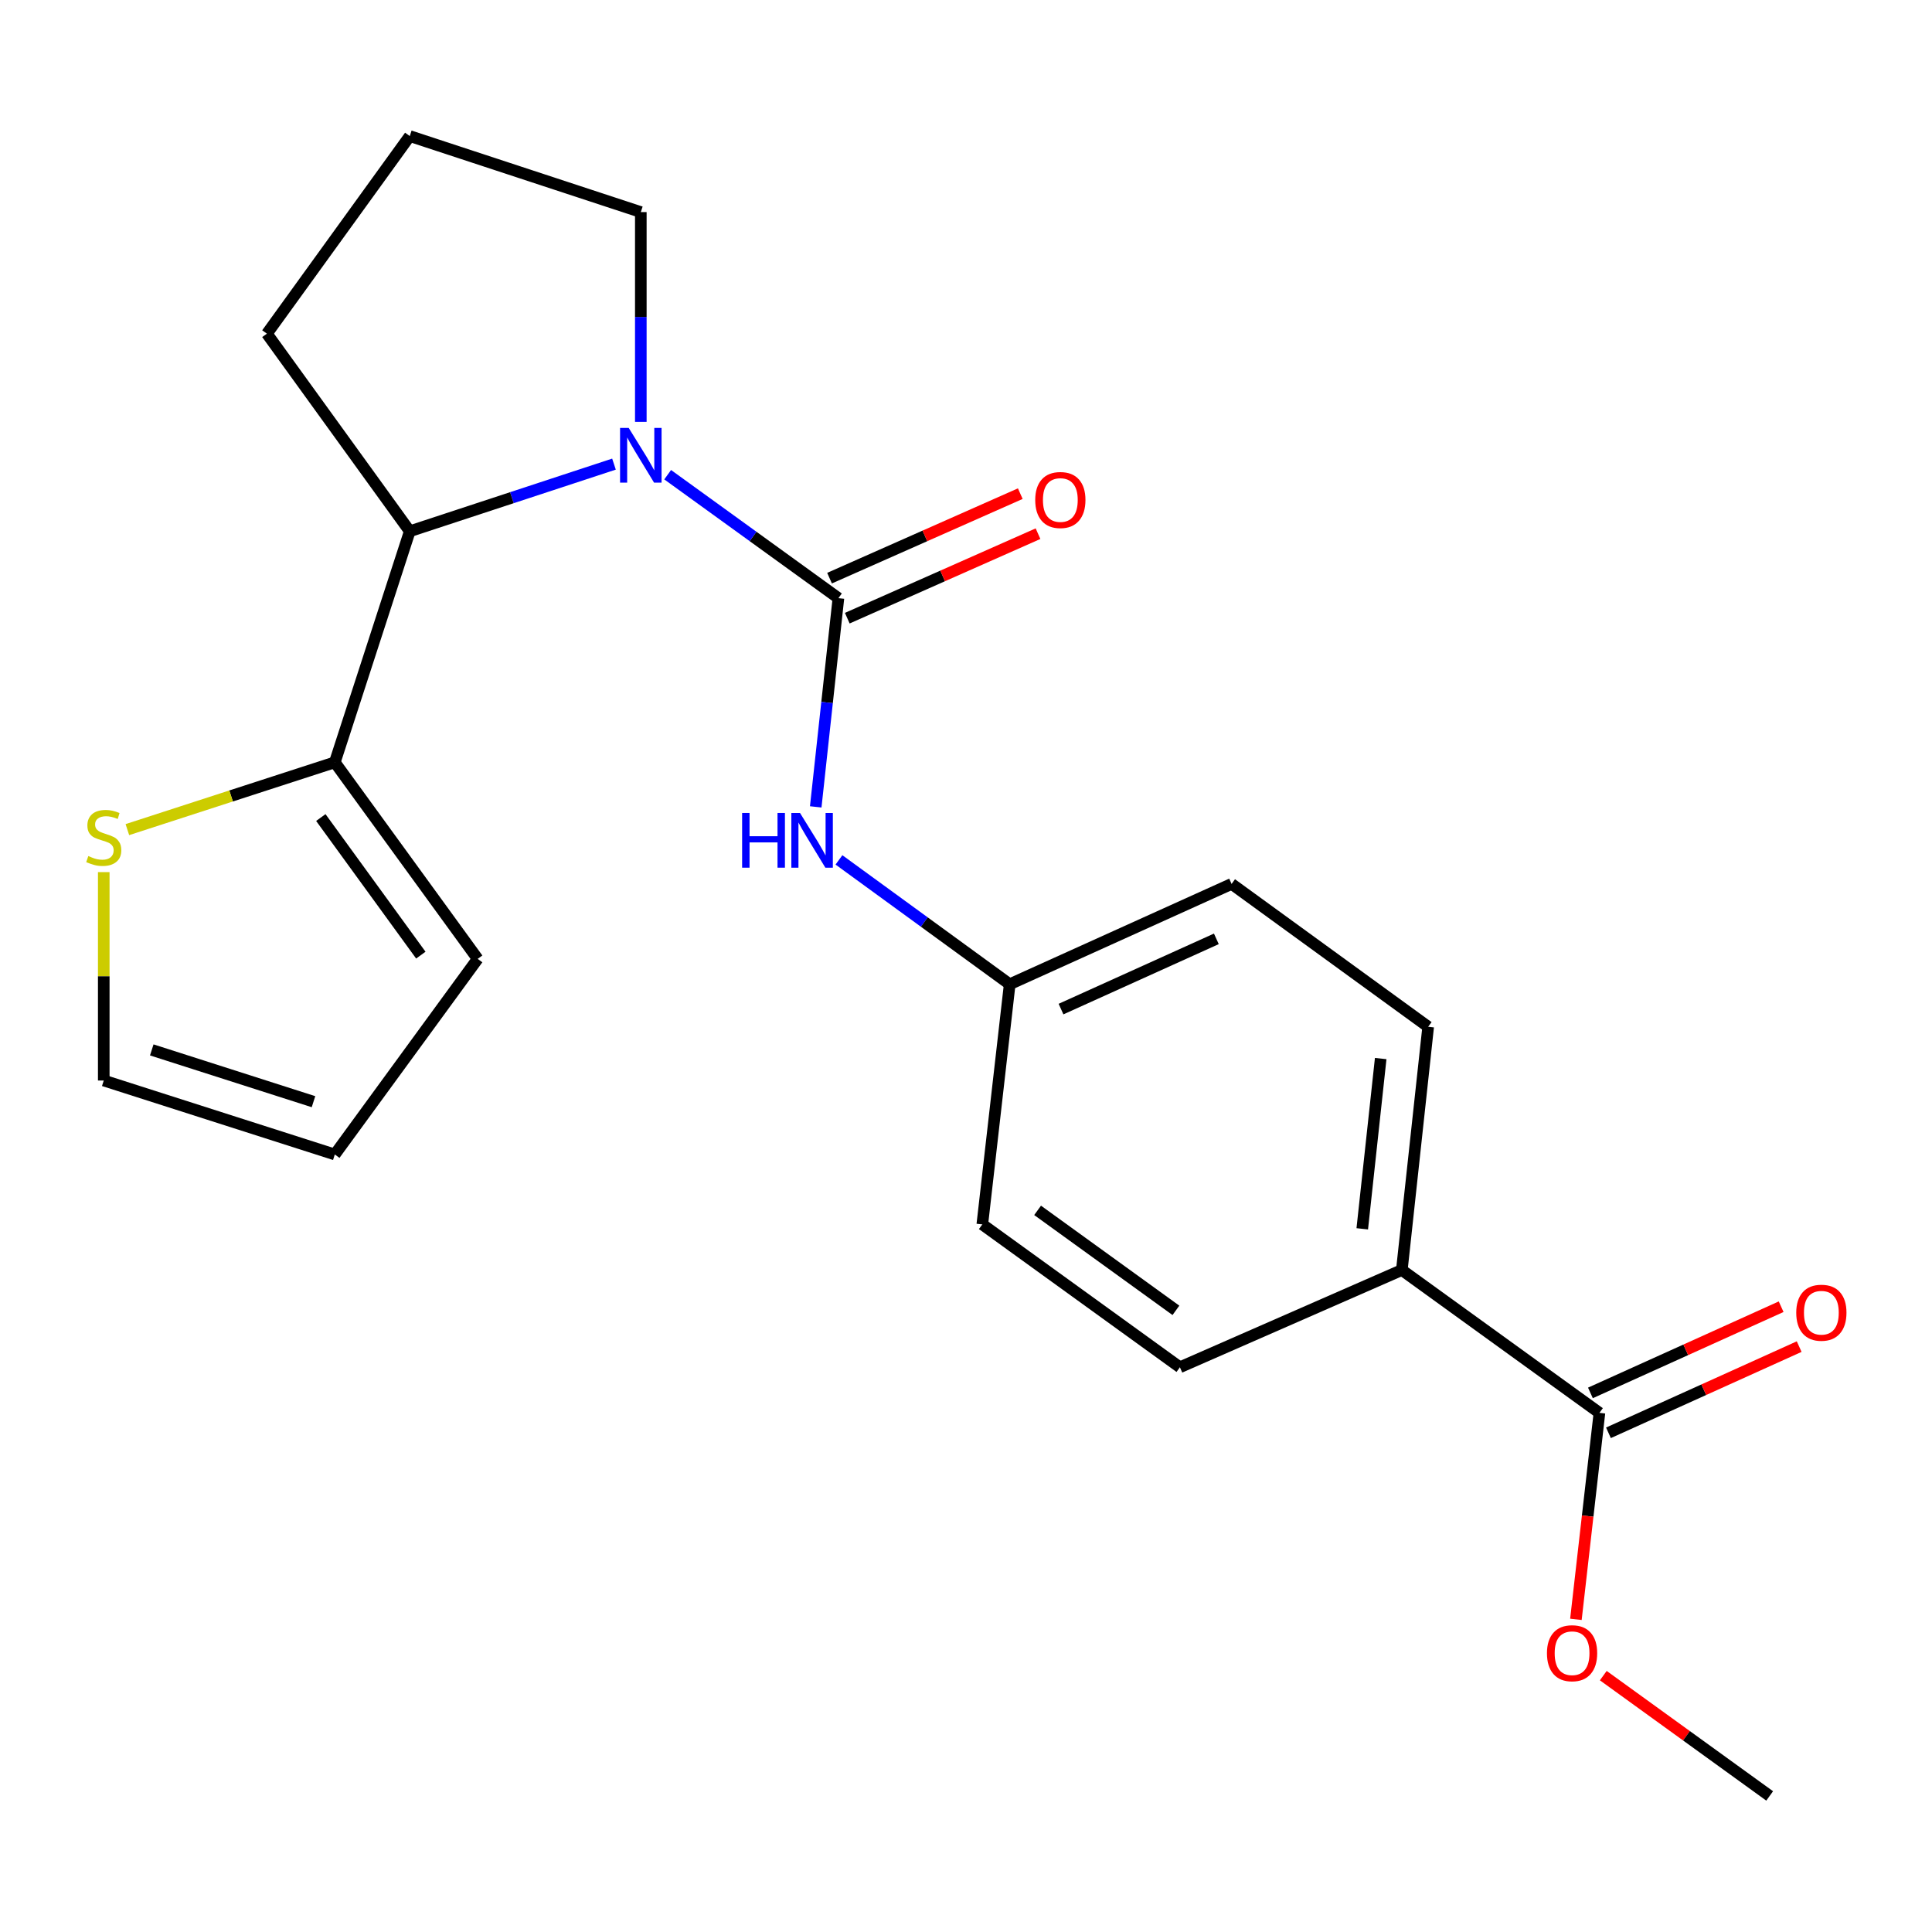 <?xml version='1.0' encoding='iso-8859-1'?>
<svg version='1.1' baseProfile='full'
              xmlns='http://www.w3.org/2000/svg'
                      xmlns:rdkit='http://www.rdkit.org/xml'
                      xmlns:xlink='http://www.w3.org/1999/xlink'
                  xml:space='preserve'
width='1000px' height='1000px' viewBox='0 0 1000 1000'>
<!-- END OF HEADER -->
<rect style='opacity:1.0;fill:#FFFFFF;stroke:none' width='1000' height='1000' x='0' y='0'> </rect>
<path class='bond-0' d='M 433.962,309.607 L 389.77,277.655' style='fill:none;fill-rule:evenodd;stroke:#000000;stroke-width:6px;stroke-linecap:butt;stroke-linejoin:miter;stroke-opacity:1' />
<path class='bond-0' d='M 389.77,277.655 L 345.579,245.703' style='fill:none;fill-rule:evenodd;stroke:#0000FF;stroke-width:6px;stroke-linecap:butt;stroke-linejoin:miter;stroke-opacity:1' />
<path class='bond-3' d='M 433.962,309.607 L 428.091,363.622' style='fill:none;fill-rule:evenodd;stroke:#000000;stroke-width:6px;stroke-linecap:butt;stroke-linejoin:miter;stroke-opacity:1' />
<path class='bond-3' d='M 428.091,363.622 L 422.221,417.637' style='fill:none;fill-rule:evenodd;stroke:#0000FF;stroke-width:6px;stroke-linecap:butt;stroke-linejoin:miter;stroke-opacity:1' />
<path class='bond-6' d='M 438.551,319.967 L 487.914,298.099' style='fill:none;fill-rule:evenodd;stroke:#000000;stroke-width:6px;stroke-linecap:butt;stroke-linejoin:miter;stroke-opacity:1' />
<path class='bond-6' d='M 487.914,298.099 L 537.278,276.23' style='fill:none;fill-rule:evenodd;stroke:#FF0000;stroke-width:6px;stroke-linecap:butt;stroke-linejoin:miter;stroke-opacity:1' />
<path class='bond-6' d='M 429.372,299.248 L 478.736,277.379' style='fill:none;fill-rule:evenodd;stroke:#000000;stroke-width:6px;stroke-linecap:butt;stroke-linejoin:miter;stroke-opacity:1' />
<path class='bond-6' d='M 478.736,277.379 L 528.099,255.511' style='fill:none;fill-rule:evenodd;stroke:#FF0000;stroke-width:6px;stroke-linecap:butt;stroke-linejoin:miter;stroke-opacity:1' />
<path class='bond-1' d='M 317.796,240.223 L 264.946,257.605' style='fill:none;fill-rule:evenodd;stroke:#0000FF;stroke-width:6px;stroke-linecap:butt;stroke-linejoin:miter;stroke-opacity:1' />
<path class='bond-1' d='M 264.946,257.605 L 212.095,274.986' style='fill:none;fill-rule:evenodd;stroke:#000000;stroke-width:6px;stroke-linecap:butt;stroke-linejoin:miter;stroke-opacity:1' />
<path class='bond-15' d='M 331.684,218.349 L 331.684,164.061' style='fill:none;fill-rule:evenodd;stroke:#0000FF;stroke-width:6px;stroke-linecap:butt;stroke-linejoin:miter;stroke-opacity:1' />
<path class='bond-15' d='M 331.684,164.061 L 331.684,109.773' style='fill:none;fill-rule:evenodd;stroke:#000000;stroke-width:6px;stroke-linecap:butt;stroke-linejoin:miter;stroke-opacity:1' />
<path class='bond-2' d='M 212.095,274.986 L 173.294,394.575' style='fill:none;fill-rule:evenodd;stroke:#000000;stroke-width:6px;stroke-linecap:butt;stroke-linejoin:miter;stroke-opacity:1' />
<path class='bond-19' d='M 212.095,274.986 L 138.144,172.708' style='fill:none;fill-rule:evenodd;stroke:#000000;stroke-width:6px;stroke-linecap:butt;stroke-linejoin:miter;stroke-opacity:1' />
<path class='bond-5' d='M 173.294,394.575 L 119.611,411.992' style='fill:none;fill-rule:evenodd;stroke:#000000;stroke-width:6px;stroke-linecap:butt;stroke-linejoin:miter;stroke-opacity:1' />
<path class='bond-5' d='M 119.611,411.992 L 65.928,429.41' style='fill:none;fill-rule:evenodd;stroke:#CCCC00;stroke-width:6px;stroke-linecap:butt;stroke-linejoin:miter;stroke-opacity:1' />
<path class='bond-8' d='M 173.294,394.575 L 247.245,496.311' style='fill:none;fill-rule:evenodd;stroke:#000000;stroke-width:6px;stroke-linecap:butt;stroke-linejoin:miter;stroke-opacity:1' />
<path class='bond-8' d='M 166.056,423.159 L 217.822,494.375' style='fill:none;fill-rule:evenodd;stroke:#000000;stroke-width:6px;stroke-linecap:butt;stroke-linejoin:miter;stroke-opacity:1' />
<path class='bond-12' d='M 434.243,445.076 L 478.43,477.259' style='fill:none;fill-rule:evenodd;stroke:#0000FF;stroke-width:6px;stroke-linecap:butt;stroke-linejoin:miter;stroke-opacity:1' />
<path class='bond-12' d='M 478.43,477.259 L 522.618,509.442' style='fill:none;fill-rule:evenodd;stroke:#000000;stroke-width:6px;stroke-linecap:butt;stroke-linejoin:miter;stroke-opacity:1' />
<path class='bond-4' d='M 827.865,731.296 L 725.587,657.358' style='fill:none;fill-rule:evenodd;stroke:#000000;stroke-width:6px;stroke-linecap:butt;stroke-linejoin:miter;stroke-opacity:1' />
<path class='bond-10' d='M 832.532,741.621 L 881.89,719.312' style='fill:none;fill-rule:evenodd;stroke:#000000;stroke-width:6px;stroke-linecap:butt;stroke-linejoin:miter;stroke-opacity:1' />
<path class='bond-10' d='M 881.89,719.312 L 931.248,697.002' style='fill:none;fill-rule:evenodd;stroke:#FF0000;stroke-width:6px;stroke-linecap:butt;stroke-linejoin:miter;stroke-opacity:1' />
<path class='bond-10' d='M 823.199,720.971 L 872.557,698.662' style='fill:none;fill-rule:evenodd;stroke:#000000;stroke-width:6px;stroke-linecap:butt;stroke-linejoin:miter;stroke-opacity:1' />
<path class='bond-10' d='M 872.557,698.662 L 921.915,676.352' style='fill:none;fill-rule:evenodd;stroke:#FF0000;stroke-width:6px;stroke-linecap:butt;stroke-linejoin:miter;stroke-opacity:1' />
<path class='bond-16' d='M 827.865,731.296 L 821.778,784.733' style='fill:none;fill-rule:evenodd;stroke:#000000;stroke-width:6px;stroke-linecap:butt;stroke-linejoin:miter;stroke-opacity:1' />
<path class='bond-16' d='M 821.778,784.733 L 815.69,838.17' style='fill:none;fill-rule:evenodd;stroke:#FF0000;stroke-width:6px;stroke-linecap:butt;stroke-linejoin:miter;stroke-opacity:1' />
<path class='bond-9' d='M 53.705,451.403 L 53.705,505.338' style='fill:none;fill-rule:evenodd;stroke:#CCCC00;stroke-width:6px;stroke-linecap:butt;stroke-linejoin:miter;stroke-opacity:1' />
<path class='bond-9' d='M 53.705,505.338 L 53.705,559.272' style='fill:none;fill-rule:evenodd;stroke:#000000;stroke-width:6px;stroke-linecap:butt;stroke-linejoin:miter;stroke-opacity:1' />
<path class='bond-7' d='M 725.587,657.358 L 739.222,531.461' style='fill:none;fill-rule:evenodd;stroke:#000000;stroke-width:6px;stroke-linecap:butt;stroke-linejoin:miter;stroke-opacity:1' />
<path class='bond-7' d='M 705.103,636.033 L 714.647,547.906' style='fill:none;fill-rule:evenodd;stroke:#000000;stroke-width:6px;stroke-linecap:butt;stroke-linejoin:miter;stroke-opacity:1' />
<path class='bond-23' d='M 725.587,657.358 L 610.72,707.691' style='fill:none;fill-rule:evenodd;stroke:#000000;stroke-width:6px;stroke-linecap:butt;stroke-linejoin:miter;stroke-opacity:1' />
<path class='bond-11' d='M 247.245,496.311 L 173.294,597.557' style='fill:none;fill-rule:evenodd;stroke:#000000;stroke-width:6px;stroke-linecap:butt;stroke-linejoin:miter;stroke-opacity:1' />
<path class='bond-24' d='M 53.705,559.272 L 173.294,597.557' style='fill:none;fill-rule:evenodd;stroke:#000000;stroke-width:6px;stroke-linecap:butt;stroke-linejoin:miter;stroke-opacity:1' />
<path class='bond-24' d='M 78.553,543.432 L 162.265,570.232' style='fill:none;fill-rule:evenodd;stroke:#000000;stroke-width:6px;stroke-linecap:butt;stroke-linejoin:miter;stroke-opacity:1' />
<path class='bond-17' d='M 522.618,509.442 L 508.442,633.752' style='fill:none;fill-rule:evenodd;stroke:#000000;stroke-width:6px;stroke-linecap:butt;stroke-linejoin:miter;stroke-opacity:1' />
<path class='bond-18' d='M 522.618,509.442 L 637.473,457.51' style='fill:none;fill-rule:evenodd;stroke:#000000;stroke-width:6px;stroke-linecap:butt;stroke-linejoin:miter;stroke-opacity:1' />
<path class='bond-18' d='M 549.182,522.301 L 629.581,485.949' style='fill:none;fill-rule:evenodd;stroke:#000000;stroke-width:6px;stroke-linecap:butt;stroke-linejoin:miter;stroke-opacity:1' />
<path class='bond-13' d='M 739.222,531.461 L 637.473,457.51' style='fill:none;fill-rule:evenodd;stroke:#000000;stroke-width:6px;stroke-linecap:butt;stroke-linejoin:miter;stroke-opacity:1' />
<path class='bond-14' d='M 610.72,707.691 L 508.442,633.752' style='fill:none;fill-rule:evenodd;stroke:#000000;stroke-width:6px;stroke-linecap:butt;stroke-linejoin:miter;stroke-opacity:1' />
<path class='bond-14' d='M 608.654,678.235 L 537.06,626.478' style='fill:none;fill-rule:evenodd;stroke:#000000;stroke-width:6px;stroke-linecap:butt;stroke-linejoin:miter;stroke-opacity:1' />
<path class='bond-20' d='M 331.684,109.773 L 212.095,70.43' style='fill:none;fill-rule:evenodd;stroke:#000000;stroke-width:6px;stroke-linecap:butt;stroke-linejoin:miter;stroke-opacity:1' />
<path class='bond-21' d='M 829.857,867.3 L 872.919,898.435' style='fill:none;fill-rule:evenodd;stroke:#FF0000;stroke-width:6px;stroke-linecap:butt;stroke-linejoin:miter;stroke-opacity:1' />
<path class='bond-21' d='M 872.919,898.435 L 915.98,929.57' style='fill:none;fill-rule:evenodd;stroke:#000000;stroke-width:6px;stroke-linecap:butt;stroke-linejoin:miter;stroke-opacity:1' />
<path class='bond-22' d='M 138.144,172.708 L 212.095,70.43' style='fill:none;fill-rule:evenodd;stroke:#000000;stroke-width:6px;stroke-linecap:butt;stroke-linejoin:miter;stroke-opacity:1' />
<path  class='atom-1' d='M 325.424 221.496
L 334.704 236.496
Q 335.624 237.976, 337.104 240.656
Q 338.584 243.336, 338.664 243.496
L 338.664 221.496
L 342.424 221.496
L 342.424 249.816
L 338.544 249.816
L 328.584 233.416
Q 327.424 231.496, 326.184 229.296
Q 324.984 227.096, 324.624 226.416
L 324.624 249.816
L 320.944 249.816
L 320.944 221.496
L 325.424 221.496
' fill='#0000FF'/>
<path  class='atom-4' d='M 384.12 420.789
L 387.96 420.789
L 387.96 432.829
L 402.44 432.829
L 402.44 420.789
L 406.28 420.789
L 406.28 449.109
L 402.44 449.109
L 402.44 436.029
L 387.96 436.029
L 387.96 449.109
L 384.12 449.109
L 384.12 420.789
' fill='#0000FF'/>
<path  class='atom-4' d='M 414.08 420.789
L 423.36 435.789
Q 424.28 437.269, 425.76 439.949
Q 427.24 442.629, 427.32 442.789
L 427.32 420.789
L 431.08 420.789
L 431.08 449.109
L 427.2 449.109
L 417.24 432.709
Q 416.08 430.789, 414.84 428.589
Q 413.64 426.389, 413.28 425.709
L 413.28 449.109
L 409.6 449.109
L 409.6 420.789
L 414.08 420.789
' fill='#0000FF'/>
<path  class='atom-6' d='M 45.705 443.096
Q 46.025 443.216, 47.345 443.776
Q 48.665 444.336, 50.105 444.696
Q 51.585 445.016, 53.025 445.016
Q 55.705 445.016, 57.265 443.736
Q 58.825 442.416, 58.825 440.136
Q 58.825 438.576, 58.025 437.616
Q 57.265 436.656, 56.065 436.136
Q 54.865 435.616, 52.865 435.016
Q 50.345 434.256, 48.825 433.536
Q 47.345 432.816, 46.265 431.296
Q 45.225 429.776, 45.225 427.216
Q 45.225 423.656, 47.625 421.456
Q 50.065 419.256, 54.865 419.256
Q 58.145 419.256, 61.865 420.816
L 60.945 423.896
Q 57.545 422.496, 54.985 422.496
Q 52.225 422.496, 50.705 423.656
Q 49.185 424.776, 49.225 426.736
Q 49.225 428.256, 49.985 429.176
Q 50.785 430.096, 51.905 430.616
Q 53.065 431.136, 54.985 431.736
Q 57.545 432.536, 59.065 433.336
Q 60.585 434.136, 61.665 435.776
Q 62.785 437.376, 62.785 440.136
Q 62.785 444.056, 60.145 446.176
Q 57.545 448.256, 53.185 448.256
Q 50.665 448.256, 48.745 447.696
Q 46.865 447.176, 44.625 446.256
L 45.705 443.096
' fill='#CCCC00'/>
<path  class='atom-7' d='M 535.829 258.8
Q 535.829 252, 539.189 248.2
Q 542.549 244.4, 548.829 244.4
Q 555.109 244.4, 558.469 248.2
Q 561.829 252, 561.829 258.8
Q 561.829 265.68, 558.429 269.6
Q 555.029 273.48, 548.829 273.48
Q 542.589 273.48, 539.189 269.6
Q 535.829 265.72, 535.829 258.8
M 548.829 270.28
Q 553.149 270.28, 555.469 267.4
Q 557.829 264.48, 557.829 258.8
Q 557.829 253.24, 555.469 250.44
Q 553.149 247.6, 548.829 247.6
Q 544.509 247.6, 542.149 250.4
Q 539.829 253.2, 539.829 258.8
Q 539.829 264.52, 542.149 267.4
Q 544.509 270.28, 548.829 270.28
' fill='#FF0000'/>
<path  class='atom-11' d='M 929.733 679.457
Q 929.733 672.657, 933.093 668.857
Q 936.453 665.057, 942.733 665.057
Q 949.013 665.057, 952.373 668.857
Q 955.733 672.657, 955.733 679.457
Q 955.733 686.337, 952.333 690.257
Q 948.933 694.137, 942.733 694.137
Q 936.493 694.137, 933.093 690.257
Q 929.733 686.377, 929.733 679.457
M 942.733 690.937
Q 947.053 690.937, 949.373 688.057
Q 951.733 685.137, 951.733 679.457
Q 951.733 673.897, 949.373 671.097
Q 947.053 668.257, 942.733 668.257
Q 938.413 668.257, 936.053 671.057
Q 933.733 673.857, 933.733 679.457
Q 933.733 685.177, 936.053 688.057
Q 938.413 690.937, 942.733 690.937
' fill='#FF0000'/>
<path  class='atom-17' d='M 800.702 855.699
Q 800.702 848.899, 804.062 845.099
Q 807.422 841.299, 813.702 841.299
Q 819.982 841.299, 823.342 845.099
Q 826.702 848.899, 826.702 855.699
Q 826.702 862.579, 823.302 866.499
Q 819.902 870.379, 813.702 870.379
Q 807.462 870.379, 804.062 866.499
Q 800.702 862.619, 800.702 855.699
M 813.702 867.179
Q 818.022 867.179, 820.342 864.299
Q 822.702 861.379, 822.702 855.699
Q 822.702 850.139, 820.342 847.339
Q 818.022 844.499, 813.702 844.499
Q 809.382 844.499, 807.022 847.299
Q 804.702 850.099, 804.702 855.699
Q 804.702 861.419, 807.022 864.299
Q 809.382 867.179, 813.702 867.179
' fill='#FF0000'/>
</svg>
